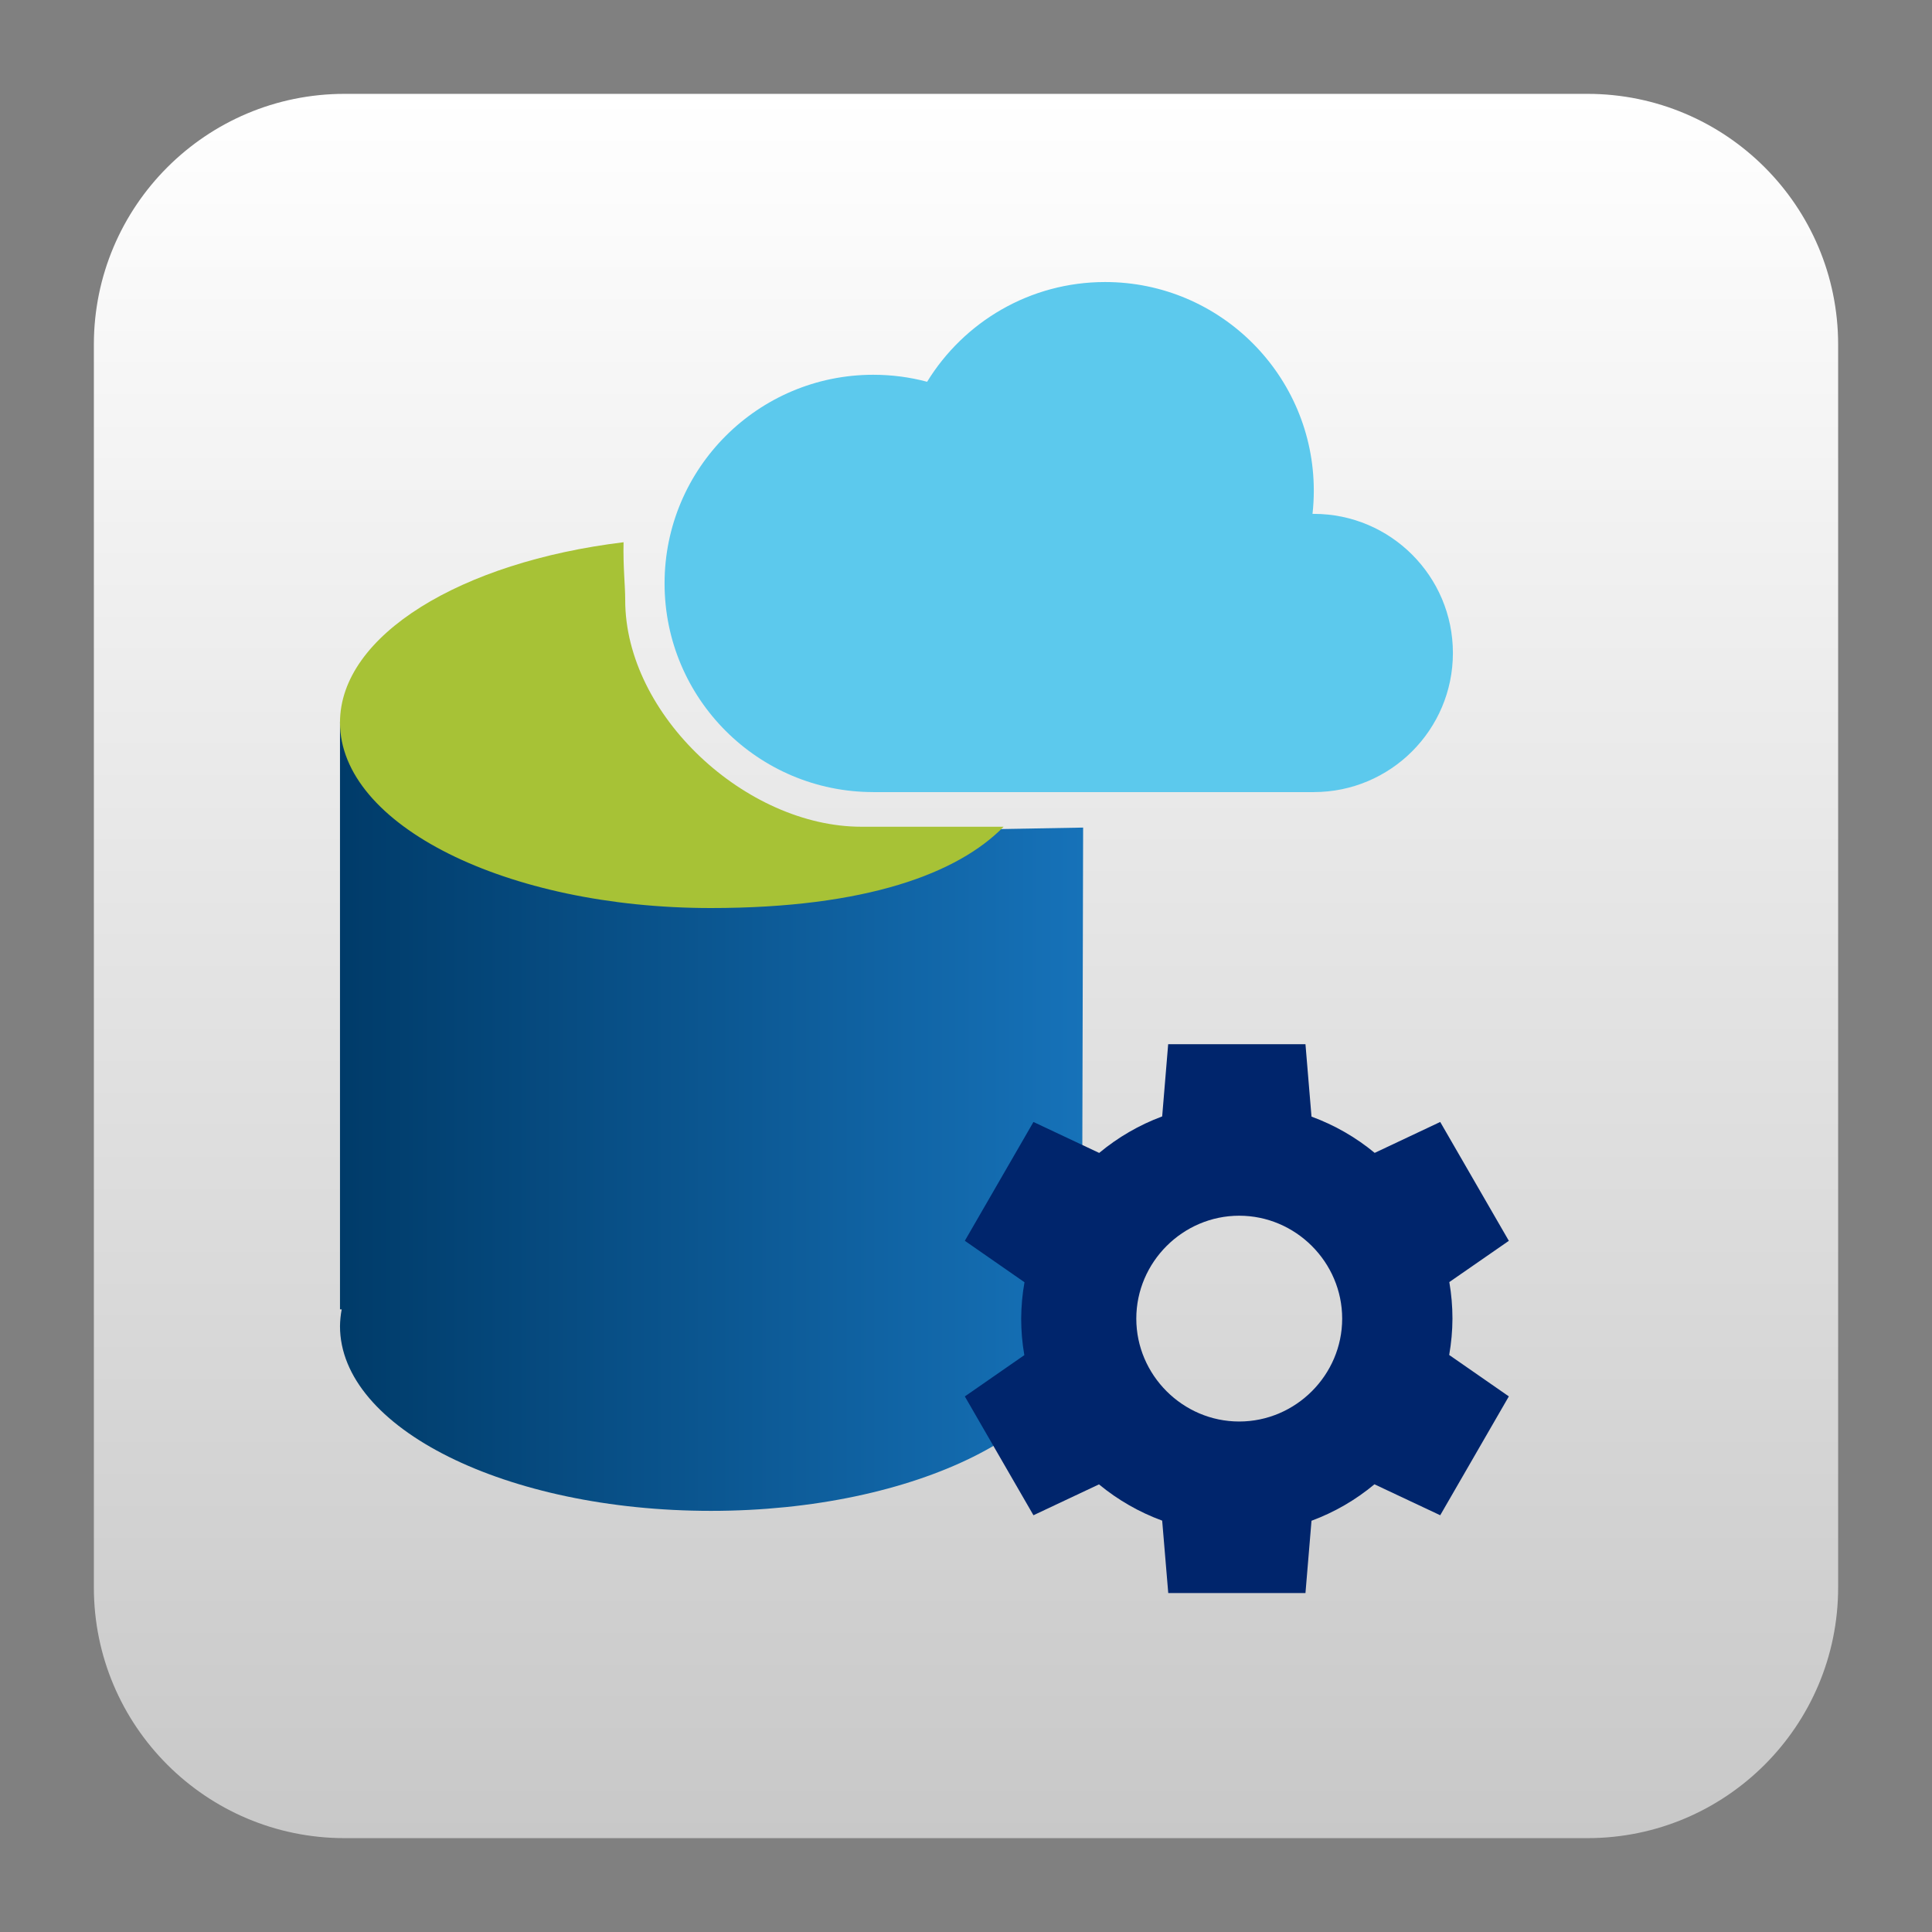 <svg clip-rule="evenodd" fill-rule="evenodd" stroke-linejoin="round" stroke-miterlimit="2" viewBox="0 0 48 48" xmlns="http://www.w3.org/2000/svg">
 <rect x="0" y="0" width="48" height="48" fill="#808080" stroke="none"/>
 <linearGradient id="a" x2="1" gradientTransform="matrix(0 43.337 -43.337 0 -225.677 2.332)" gradientUnits="userSpaceOnUse">
  <stop stop-color="#fff" offset="0"/>
  <stop stop-color="#c8c8c8" offset="1"/>
 </linearGradient>
 <linearGradient id="b" x2="1" gradientTransform="matrix(18.463 0 0 18.463 8.447 827.547)" gradientUnits="userSpaceOnUse">
  <stop stop-color="#003b69" offset="0"/>
  <stop stop-color="#1672b9" offset="1"/>
 </linearGradient>
 <path d="m45.668 8.56c0-3.438-2.79-6.228-6.228-6.228h-30.88c-3.438 0-6.228 2.79-6.228 6.228v30.88c0 3.438 2.79 6.228 6.228 6.228h30.88c3.438 0 6.228-2.79 6.228-6.228z" fill="url(#a)"/>
 <path d="m8.447 17.932v14.599h.042c-.026.139-.04.278-.042.417 0 2.534 4.127 4.589 9.216 4.589 5.09 0 9.217-2.054 9.217-4.589-.002-.139-.018-.278-.046-.417h.046l.03-11.97-8.864.158-2.196-2.787z" fill="url(#b)" fill-rule="nonzero"/>
 <path d="m15.492 13.472c-.013.637.041 1.053.041 1.438 0 2.861 3.005 5.63 5.867 5.63h3.534c-1.131 1.155-3.406 2.02-7.271 2.02-5.086 0-9.216-2.065-9.216-4.608 0-2.17 3.005-3.991 7.045-4.48z" fill="#a7c236"/>
 <path d="m23.034 9.485c.912-1.486 2.552-2.478 4.422-2.478 2.861 0 5.185 2.323 5.185 5.184 0 .195-.011.387-.032.576h.032c1.907 0 3.456 1.549 3.456 3.456 0 1.908-1.549 3.456-3.456 3.456v.001h-10.945v-.001c-2.861 0-5.185-2.322-5.185-5.184 0-2.861 2.324-5.184 5.185-5.184.463 0 .911.06 1.338.174z" fill="#5cc9ed"/>
 <path d="m29.023 25.943-.149 1.794c-.57.212-1.099.519-1.565.907l-1.633-.769-1.705 2.952 1.482 1.03c-.053.299-.08.601-.082.904 0 .303.026.607.078.907l-1.478 1.026 1.705 2.952 1.628-.767c.468.387.999.691 1.57.901l.151 1.799h3.409l.15-1.796c.569-.211 1.098-.517 1.564-.906l1.634.769 1.705-2.953-1.482-1.029c.052-.298.08-.6.081-.903 0-.304-.026-.608-.078-.908l1.479-1.025-1.705-2.953-1.628.768c-.468-.387-.999-.692-1.57-.901l-.15-1.799h-3.41zm1.765 4.261c1.403 0 2.558 1.154 2.558 2.557 0 1.402-1.155 2.556-2.558 2.556-1.402.001-2.557-1.154-2.557-2.556 0-1.403 1.155-2.557 2.557-2.557z" fill="#00256c" fill-rule="nonzero"/>
</svg>
